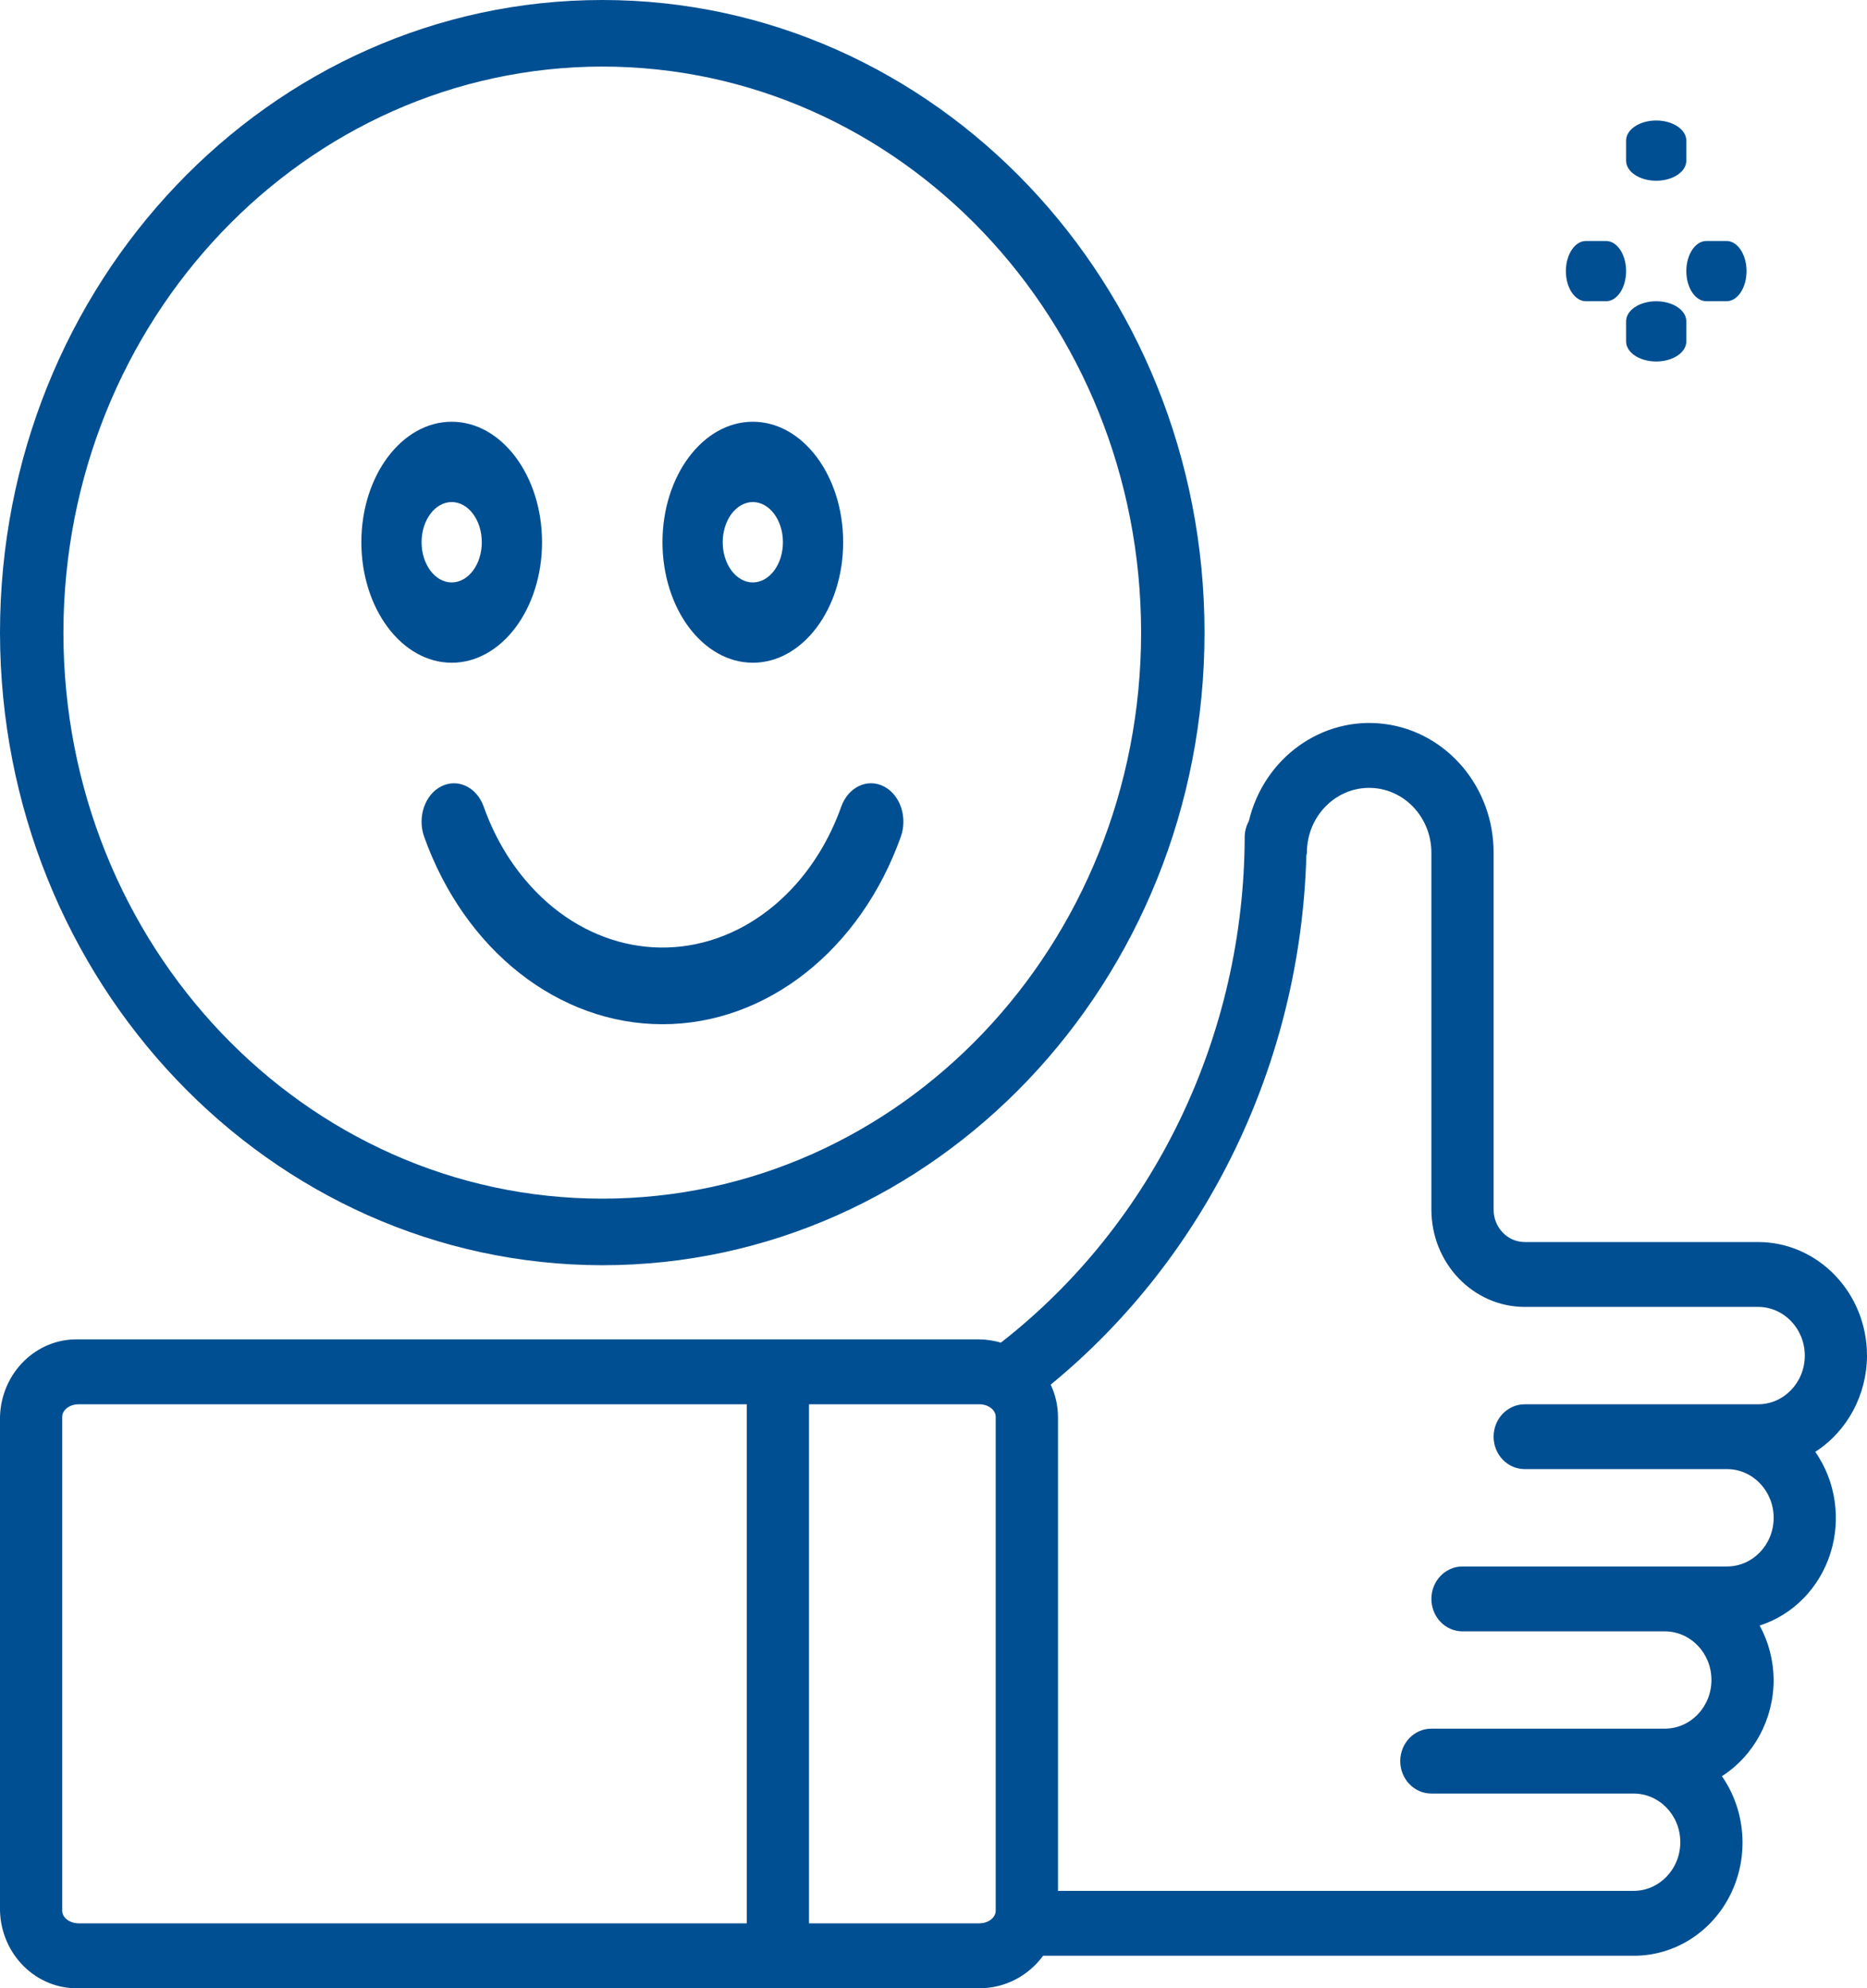 <?xml version="1.0" encoding="UTF-8"?>
<svg width="31px" height="33px" viewBox="0 0 31 33" version="1.1" xmlns="http://www.w3.org/2000/svg" xmlns:xlink="http://www.w3.org/1999/xlink">
    <title>like (2)</title>
    <g id="Návrh" stroke="none" stroke-width="1" fill="none" fill-rule="evenodd">
        <g id="rukatech_detail" transform="translate(-312, -824)" fill="#004F92" fill-rule="nonzero">
            <g id="výhody" transform="translate(310, 697)">
                <g id="like-(2)" transform="translate(2, 127)">
                    <path d="M31,22.5 C30.999,21.46 30.19,20.617 29.192,20.615 L25.317,20.615 C25.031,20.615 24.8,20.374 24.8,20.077 L24.8,14.154 C24.802,13.067 24.025,12.149 22.989,12.016 C21.954,11.883 20.986,12.577 20.735,13.632 C20.692,13.709 20.669,13.796 20.667,13.885 C20.659,17.192 19.16,20.304 16.619,22.285 C16.503,22.251 16.383,22.232 16.263,22.231 L1.304,22.231 C0.604,22.211 0.021,22.785 0,23.515 L0,31.715 C0.021,32.445 0.604,33.019 1.304,33 L16.263,33 C16.677,33.002 17.068,32.803 17.32,32.461 L27.125,32.461 C27.803,32.464 28.426,32.069 28.735,31.44 C29.044,30.811 28.989,30.054 28.591,29.481 C29.123,29.14 29.449,28.536 29.45,27.884 C29.448,27.567 29.368,27.256 29.218,26.98 C29.772,26.803 30.208,26.358 30.391,25.786 C30.574,25.214 30.481,24.585 30.141,24.097 C30.673,23.756 30.998,23.151 31,22.5 Z M12.4,31.923 L1.304,31.923 C1.157,31.923 1.033,31.828 1.033,31.715 L1.033,23.515 C1.033,23.402 1.157,23.308 1.304,23.308 L12.4,23.308 L12.4,31.923 L12.4,31.923 Z M16.533,31.715 C16.533,31.828 16.409,31.923 16.263,31.923 L13.433,31.923 L13.433,23.308 L16.263,23.308 C16.41,23.308 16.533,23.402 16.533,23.515 L16.533,31.715 L16.533,31.715 Z M29.192,23.308 L25.317,23.308 C25.031,23.308 24.8,23.549 24.8,23.846 C24.8,24.143 25.031,24.384 25.317,24.384 L28.675,24.384 C29.103,24.384 29.45,24.746 29.45,25.192 C29.45,25.638 29.103,26 28.675,26 L24.283,26 C23.998,26 23.767,26.241 23.767,26.538 C23.767,26.836 23.998,27.077 24.283,27.077 L27.642,27.077 C28.07,27.077 28.417,27.438 28.417,27.884 C28.417,28.33 28.07,28.692 27.642,28.692 L23.767,28.692 C23.481,28.692 23.25,28.933 23.25,29.23 C23.25,29.528 23.481,29.769 23.767,29.769 L27.125,29.769 C27.553,29.769 27.9,30.13 27.9,30.576 C27.9,31.022 27.553,31.384 27.125,31.384 L17.567,31.384 L17.567,23.515 C17.566,23.33 17.524,23.148 17.446,22.982 C20.039,20.855 21.594,17.639 21.691,14.202 C21.692,14.185 21.7,14.171 21.7,14.154 C21.7,13.559 22.163,13.077 22.733,13.077 C23.304,13.077 23.767,13.559 23.767,14.154 L23.767,20.077 C23.768,20.969 24.461,21.691 25.317,21.692 L29.192,21.692 C29.62,21.692 29.967,22.054 29.967,22.5 C29.967,22.946 29.62,23.308 29.192,23.308 Z" id="Shape"></path>
                    <path d="M10,21 C15.523,21 20,16.299 20,10.5 C20,4.701 15.523,0 10,0 C4.477,0 0,4.701 0,10.5 C0.006,16.296 4.48,20.993 10,21 Z M10,1.105 C14.941,1.105 18.947,5.311 18.947,10.5 C18.947,15.689 14.941,19.895 10,19.895 C5.059,19.895 1.053,15.689 1.053,10.5 C1.058,5.314 5.061,1.111 10,1.105 Z" id="Shape"></path>
                    <path d="M7.5,11 C8.328,11 9,10.105 9,9 C9,7.895 8.328,7 7.5,7 C6.672,7 6,7.895 6,9 C6.001,10.104 6.672,10.999 7.5,11 Z M7.5,8.333 C7.776,8.333 8,8.632 8,9 C8,9.368 7.776,9.667 7.5,9.667 C7.224,9.667 7,9.368 7,9 C7,8.632 7.224,8.334 7.5,8.333 Z" id="Shape"></path>
                    <path d="M12.5,11 C13.328,11 14,10.105 14,9 C14,7.895 13.328,7 12.5,7 C11.672,7 11,7.895 11,9 C11.001,10.104 11.672,10.999 12.5,11 Z M12.5,8.333 C12.776,8.333 13,8.632 13,9 C13,9.368 12.776,9.667 12.5,9.667 C12.224,9.667 12,9.368 12,9 C12,8.632 12.224,8.334 12.5,8.333 Z" id="Shape"></path>
                    <path d="M8.032,13.389 C7.916,13.065 7.601,12.914 7.328,13.051 C7.055,13.188 6.927,13.561 7.042,13.886 C7.715,15.773 9.274,17 11,17 C12.726,17 14.285,15.773 14.958,13.886 C15.073,13.561 14.945,13.188 14.672,13.051 C14.399,12.913 14.084,13.065 13.968,13.389 C13.641,14.306 13.026,15.036 12.254,15.425 C11.046,16.032 9.649,15.708 8.722,14.605 C8.428,14.257 8.193,13.844 8.032,13.389 Z" id="Path"></path>
                    <path d="M27.5,3 C27.776,3 28,2.851 28,2.667 L28,2.333 C28,2.245 27.947,2.16 27.854,2.098 C27.76,2.035 27.633,2 27.5,2 C27.367,2 27.24,2.035 27.146,2.098 C27.053,2.16 27,2.245 27,2.333 L27,2.667 C27,2.851 27.224,3 27.5,3 Z" id="Path"></path>
                    <path d="M27.5,5 C27.224,5 27,5.149 27,5.333 L27,5.667 C27,5.851 27.224,6 27.5,6 C27.776,6 28,5.851 28,5.667 L28,5.333 C28,5.149 27.776,5 27.5,5 Z" id="Path"></path>
                    <path d="M26.333,5 L26.667,5 C26.851,5 27,4.776 27,4.5 C27,4.224 26.851,4 26.667,4 L26.333,4 C26.149,4 26,4.224 26,4.5 C26,4.776 26.149,5 26.333,5 Z" id="Path"></path>
                    <path d="M28.333,5 L28.667,5 C28.851,5 29,4.776 29,4.5 C29,4.224 28.851,4 28.667,4 L28.333,4 C28.149,4 28,4.224 28,4.5 C28,4.776 28.149,5 28.333,5 Z" id="Path"></path>
                </g>
            </g>
        </g>
    </g>
</svg>